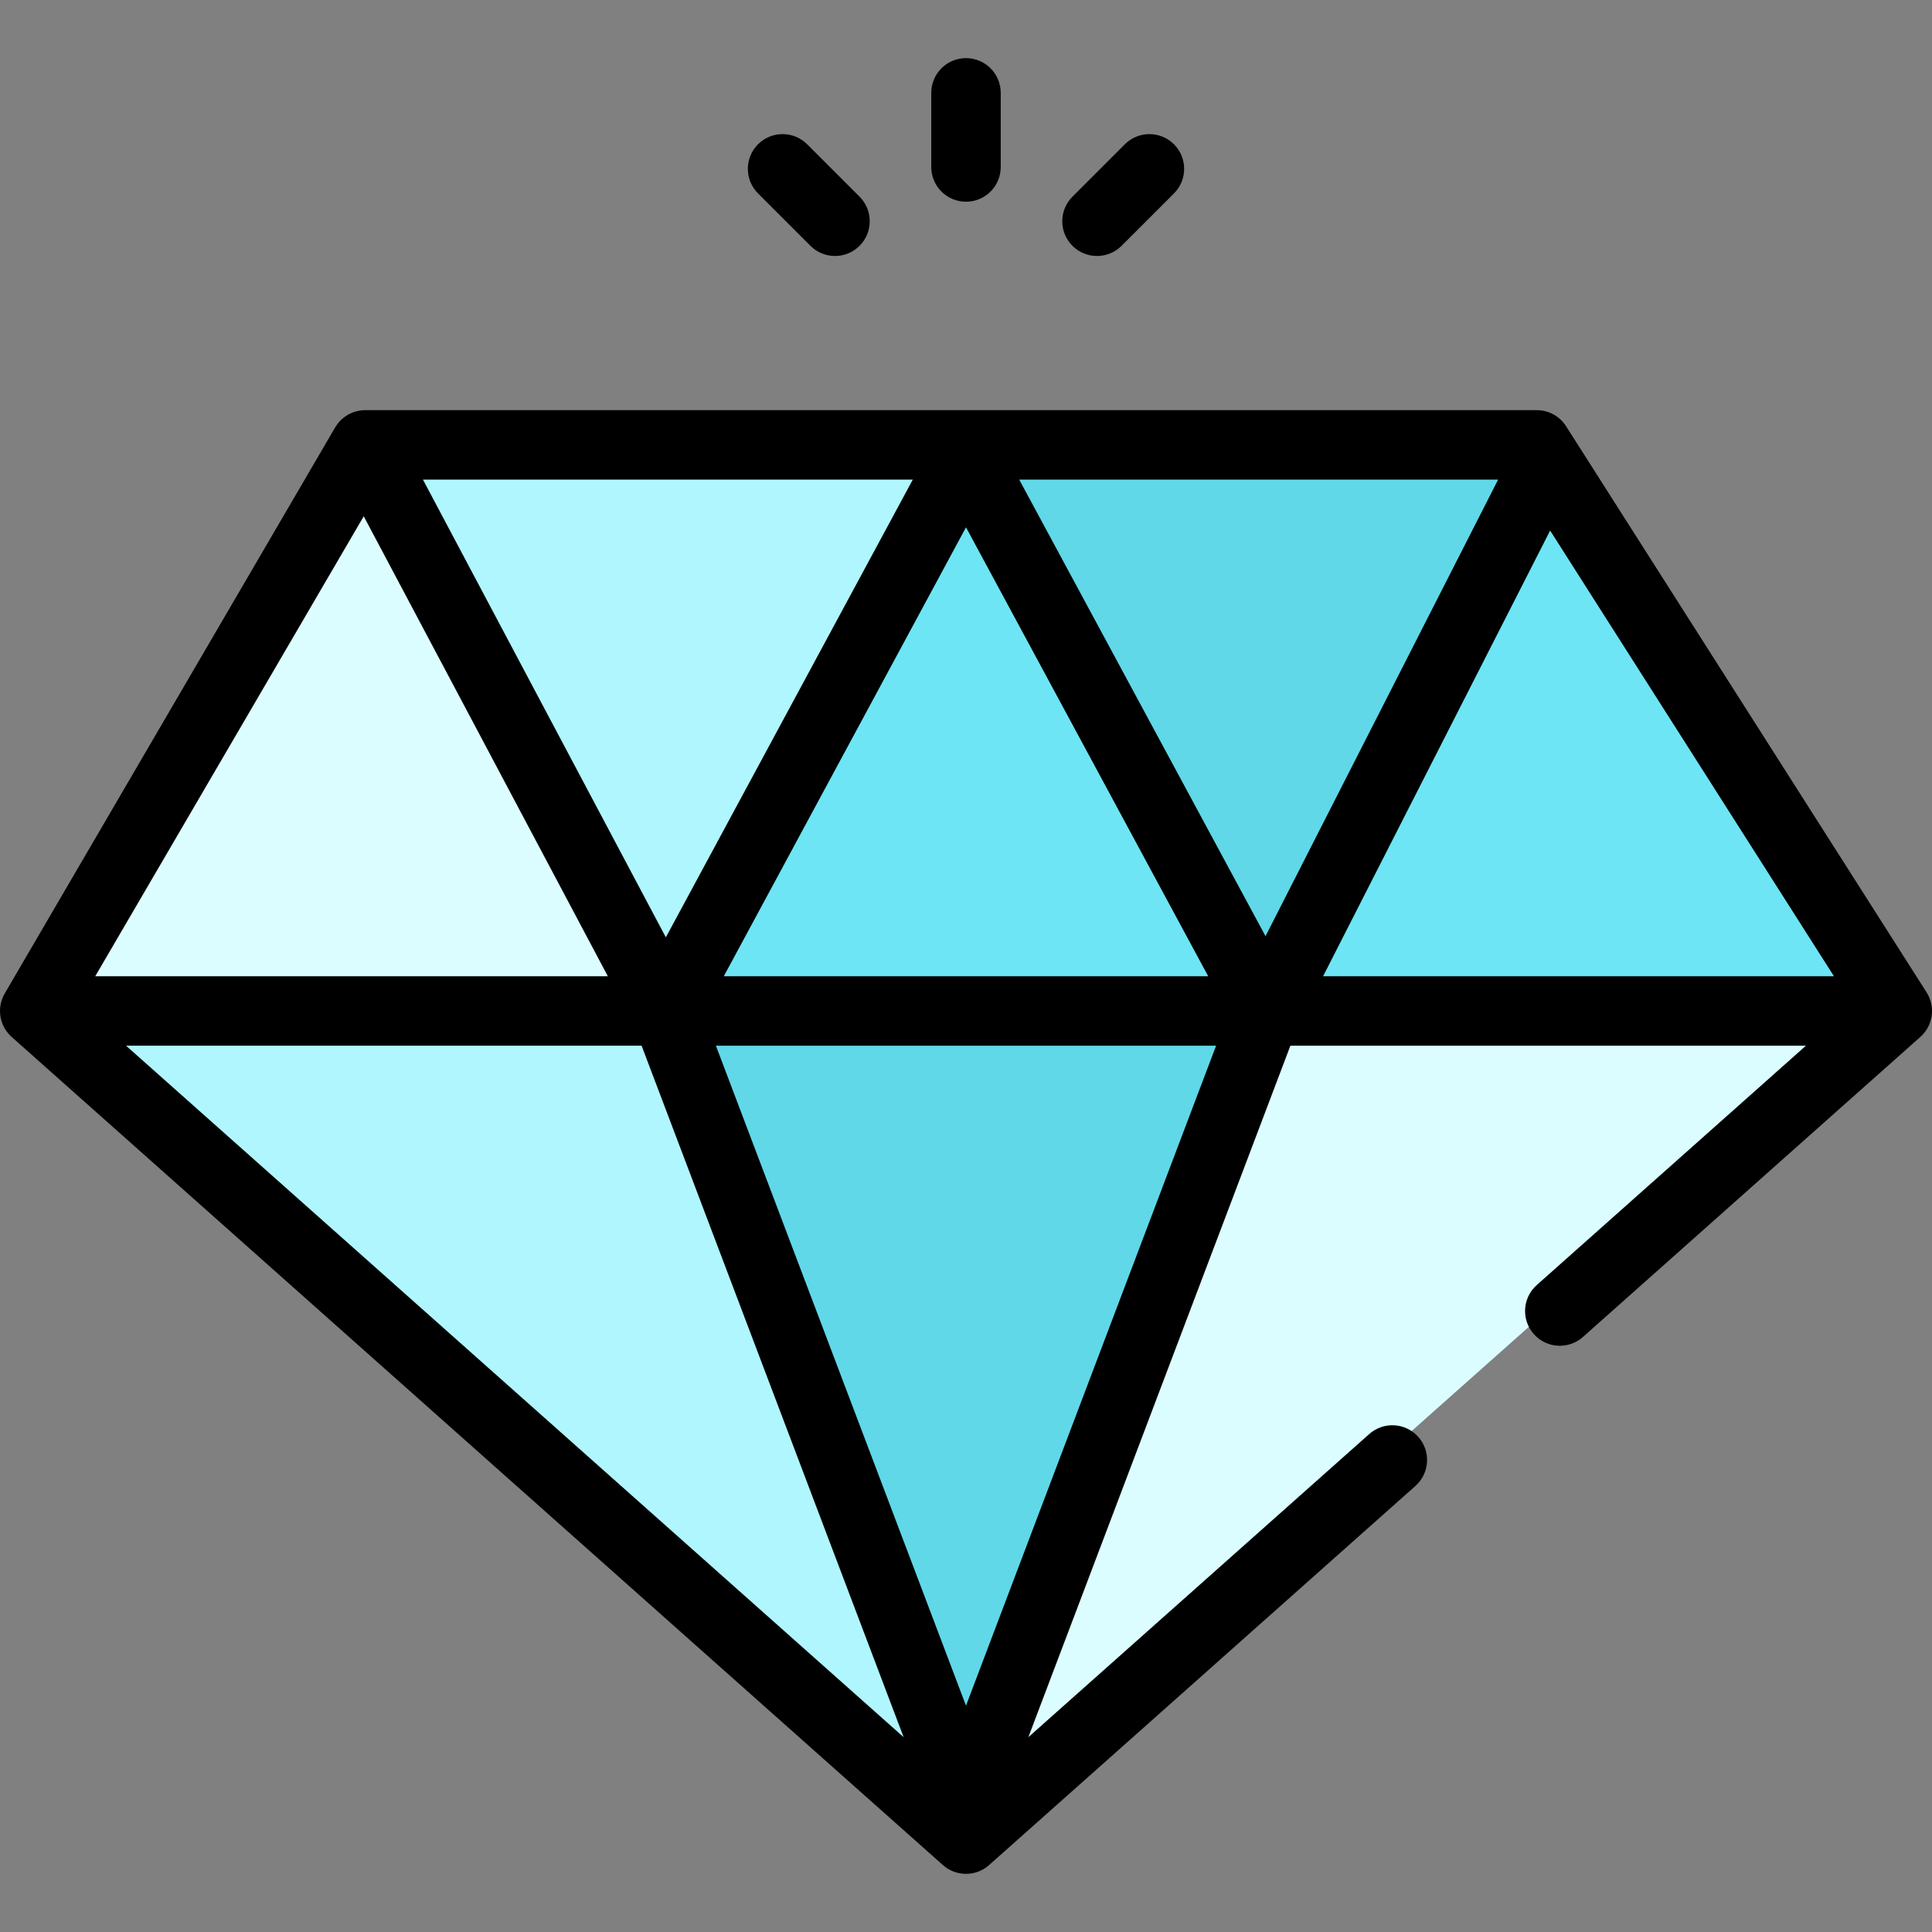 <svg xmlns="http://www.w3.org/2000/svg" xmlns:xlink="http://www.w3.org/1999/xlink" id="Layer_1" x="0px" y="0px" viewBox="0 0 512 512" style="enable-background:new 0 0 512 512;" xml:space="preserve"><rect x="0" y="0" width="512" height="512" fill="#808080" stroke="none"/><polygon style="fill:#B0F6FF;" points="257.258,483.048 14.188,267.135 14.188,267.135 100.362,119.17 406.069,119.17   500.183,267.135 500.183,267.135 "></polygon><polyline style="fill:#DCFDFF;" points="178.837,267.09 100.381,118.895 14.188,267.046 178.667,267.046 "></polyline><g>	<polygon style="fill:#6EE5F4;" points="335.571,267.046 257.258,118.77 178.797,267.046  "></polygon>	<polyline style="fill:#6EE5F4;" points="335.472,267.09 406.02,118.895 500.183,267.046 335.788,267.046  "></polyline></g><g>	<polygon style="fill:#60D8E8;" points="178.821,266.969 335.788,266.969 257.258,483.048  "></polygon>	<polygon style="fill:#60D8E8;" points="257.245,119.17 335.664,267.135 406.069,119.17  "></polygon></g><polygon style="fill:#DCFDFF;" points="335.664,267.135 257.258,483.048 500.183,267.135 "></polygon><path d="M510.559,262.976l-95.534-150.022c-1.69-2.654-4.619-4.262-7.765-4.262H96.896c-0.031,0-0.063,0-0.093,0h-0.025  c-0.012,0-0.023,0.002-0.036,0.002c-0.357,0.001-0.714,0.027-1.072,0.071c-0.077,0.01-0.155,0.021-0.232,0.032  c-0.308,0.045-0.615,0.106-0.922,0.184c-0.061,0.016-0.124,0.027-0.185,0.045c-0.357,0.098-0.711,0.216-1.059,0.36  c-0.032,0.014-0.061,0.029-0.092,0.044c-0.242,0.102-0.482,0.21-0.719,0.336c-0.055,0.029-0.104,0.065-0.16,0.096  c-0.096,0.053-0.188,0.11-0.281,0.168c-0.232,0.14-0.457,0.288-0.673,0.446c-0.079,0.058-0.158,0.114-0.236,0.176  c-0.271,0.211-0.53,0.433-0.772,0.669c-0.014,0.014-0.029,0.026-0.043,0.039c-0.271,0.269-0.522,0.554-0.755,0.851  c-0.036,0.045-0.069,0.095-0.103,0.141c-0.191,0.254-0.368,0.516-0.532,0.787c-0.026,0.042-0.056,0.077-0.081,0.12L1.255,263.279  c-0.023,0.039-0.041,0.08-0.063,0.119c-0.07,0.124-0.135,0.25-0.199,0.378c-0.064,0.128-0.128,0.255-0.185,0.384  c-0.056,0.126-0.11,0.255-0.161,0.384c-0.055,0.14-0.107,0.281-0.155,0.422c-0.042,0.124-0.082,0.248-0.119,0.373  c-0.048,0.162-0.087,0.325-0.126,0.489c-0.026,0.109-0.053,0.219-0.075,0.33c-0.044,0.225-0.076,0.448-0.103,0.674  c-0.007,0.056-0.017,0.112-0.023,0.169c-0.029,0.293-0.043,0.588-0.044,0.883c0,0.012-0.001,0.025-0.001,0.036  c0,0.053,0.007,0.106,0.009,0.158c0.004,0.222,0.014,0.443,0.033,0.665c0.01,0.112,0.026,0.222,0.039,0.334  c0.021,0.167,0.047,0.334,0.076,0.501c0.023,0.128,0.048,0.254,0.077,0.379c0.033,0.147,0.072,0.292,0.113,0.438  c0.037,0.129,0.071,0.259,0.113,0.385c0.048,0.146,0.103,0.288,0.158,0.432c0.045,0.118,0.086,0.236,0.135,0.351  c0.095,0.22,0.2,0.436,0.312,0.648c0.039,0.074,0.08,0.146,0.12,0.218c0.113,0.201,0.232,0.4,0.361,0.594  c0.052,0.077,0.11,0.152,0.164,0.228c0.109,0.153,0.22,0.306,0.339,0.453c0.069,0.085,0.142,0.166,0.214,0.248  c0.113,0.13,0.227,0.258,0.347,0.383c0.085,0.087,0.173,0.169,0.261,0.254c0.074,0.07,0.141,0.142,0.216,0.21l246.794,219.466  c1.746,1.552,3.932,2.327,6.118,2.327c2.186,0,4.374-0.776,6.118-2.327l112.985-100.474c3.799-3.379,4.14-9.198,0.761-12.997  c-3.378-3.802-9.198-4.14-12.997-0.762l-90.34,80.335l69.439-183.242h136.619l-71.334,63.434c-3.799,3.379-4.14,9.198-0.761,12.997  c3.378,3.802,9.196,4.14,12.998,0.762l89.421-79.519C512.289,271.797,512.986,266.787,510.559,262.976z M96.394,136.818  l64.687,121.896H25.24L96.394,136.818z M270.102,127.104h126.917l-61.642,120.993L270.102,127.104z M320.184,258.714H191.815  L256,139.744L320.184,258.714z M176.455,248.404l-64.37-121.3h129.812L176.455,248.404z M170.033,277.127l69.439,183.242  L33.413,277.127H170.033z M189.723,277.127h132.552l-66.277,174.896L189.723,277.127z M410.804,140.603l75.212,118.111H350.631  L410.804,140.603z"></path><path d="M265.206,44.251v-19.64c0-5.086-4.121-9.206-9.206-9.206c-5.086,0-9.206,4.121-9.206,9.206v19.64  c0,5.086,4.121,9.206,9.206,9.206C261.086,53.458,265.206,49.337,265.206,44.251z"></path><path d="M221.281,67.839c2.356,0,4.712-0.899,6.511-2.696c3.595-3.597,3.595-9.425,0-13.02l-13.888-13.888  c-3.597-3.594-9.425-3.594-13.02,0c-3.595,3.597-3.595,9.425,0,13.02l13.887,13.887C216.569,66.939,218.926,67.839,221.281,67.839z"></path><path d="M297.229,65.142l13.887-13.887c3.595-3.597,3.595-9.425,0-13.02c-3.597-3.594-9.425-3.594-13.02,0l-13.887,13.887  c-3.595,3.597-3.595,9.425,0,13.02c1.798,1.797,4.155,2.696,6.511,2.696S295.431,66.939,297.229,65.142z"></path><g></g><g></g><g></g><g></g><g></g><g></g><g></g><g></g><g></g><g></g><g></g><g></g><g></g><g></g><g></g></svg>